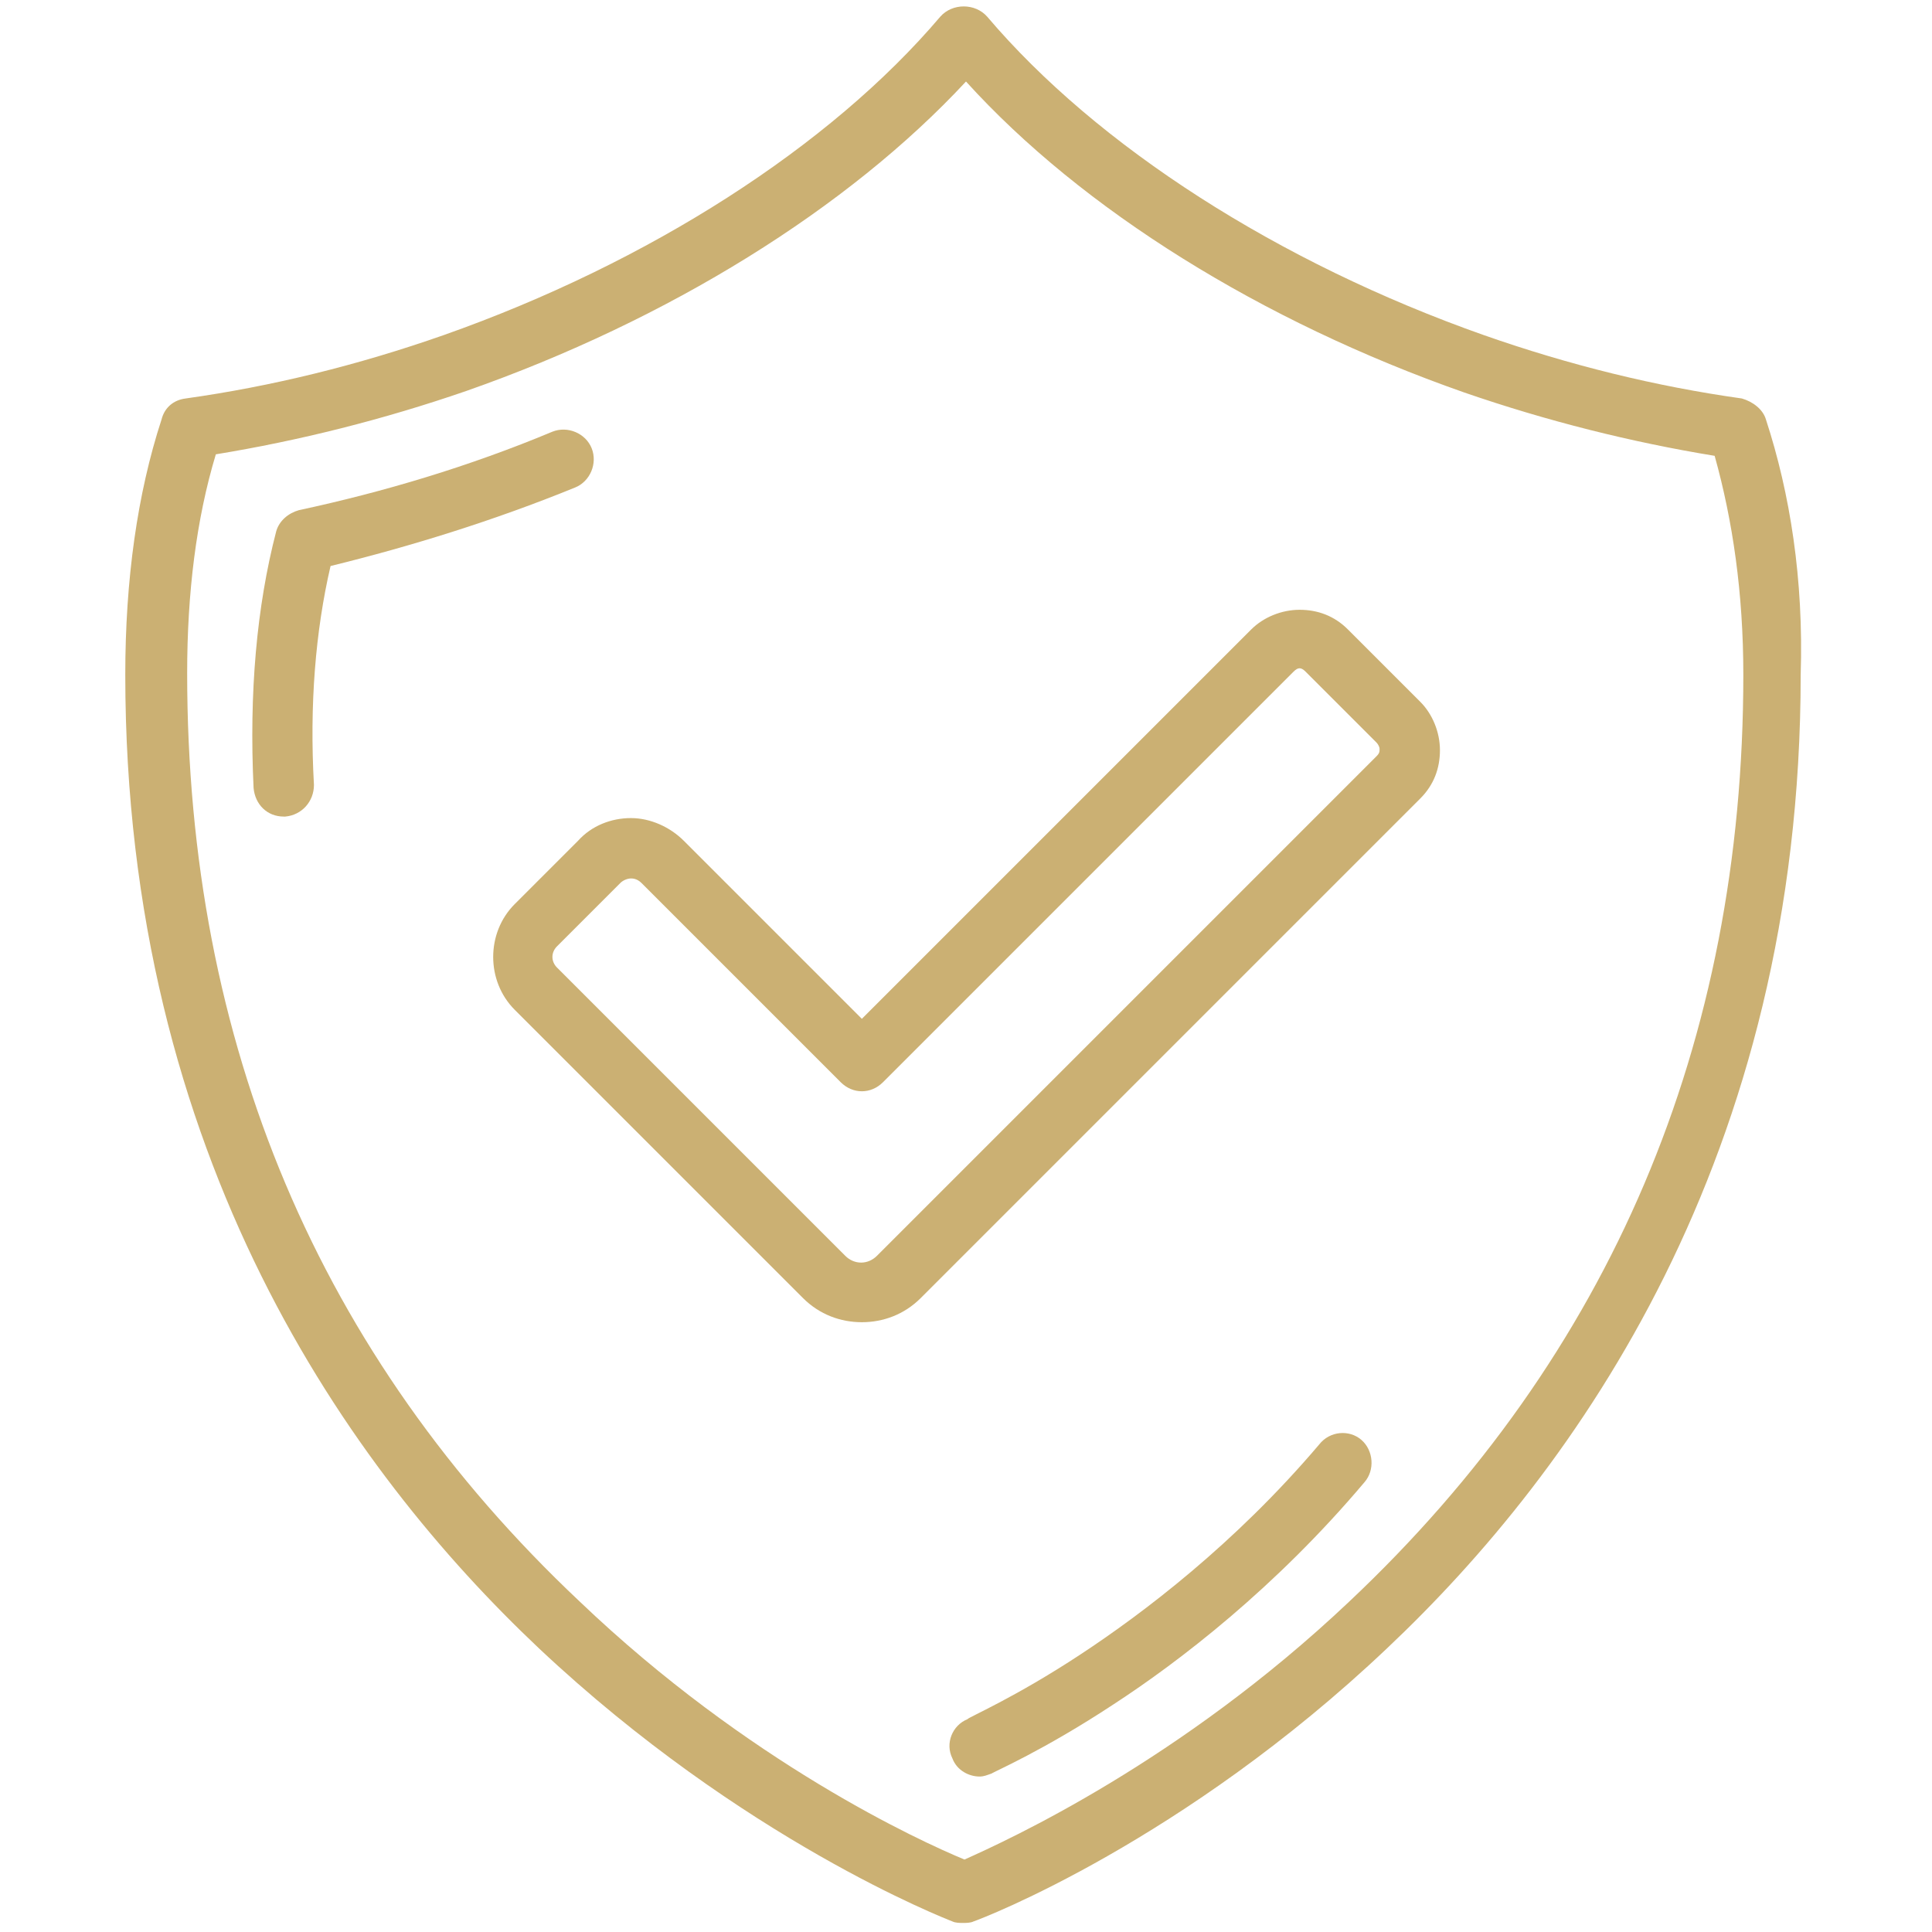 <?xml version="1.0" encoding="utf-8"?>
<!-- Generator: Adobe Illustrator 24.1.2, SVG Export Plug-In . SVG Version: 6.00 Build 0)  -->
<svg version="1.1" id="Ebene_1" xmlns="http://www.w3.org/2000/svg" xmlns:xlink="http://www.w3.org/1999/xlink" x="0px" y="0px"
	 viewBox="0 0 128 128" style="enable-background:new 0 0 128 128;" xml:space="preserve">
<style type="text/css">
	.st0{fill:#CBB073;}
</style>
<g>
	<path class="st0" d="M87.4,95.7c-5.6,6.6-11.7,11.2-15.8,13.9c-4.4,2.9-7.5,4.2-7.5,4.3c-1,0.4-1.5,1.6-1,2.6
		c0.3,0.8,1.1,1.2,1.8,1.2c0.3,0,0.5-0.1,0.8-0.2c0.1-0.1,3.4-1.5,8.1-4.6c4.3-2.8,10.7-7.7,16.6-14.7c0.7-0.8,0.6-2.1-0.2-2.8
		C89.4,94.7,88.1,94.8,87.4,95.7z"/>
	<path class="st0" d="M117,27.8c-0.2-0.7-0.9-1.2-1.6-1.4c-5.7-0.8-11.4-2.2-17.1-4.2C84.7,17.4,72.7,9.7,65.4,1.1
		c-0.8-0.9-2.3-0.9-3.1,0c-7.3,8.6-19.3,16.3-32.9,21.1c-5.7,2-11.4,3.4-17.1,4.2c-0.8,0.1-1.4,0.6-1.6,1.4
		c-1.6,4.9-2.4,10.6-2.4,16.9c0,32,14.9,52.7,27.4,64.5c13.5,12.7,26.9,17.9,27.4,18.1c0.2,0.1,0.5,0.1,0.7,0.1c0.2,0,0.5,0,0.7-0.1
		c0.6-0.2,13.9-5.3,27.4-18.1c12.5-11.8,27.4-32.5,27.4-64.5C119.5,38.4,118.6,32.7,117,27.8z M89.4,106.1
		c-11.2,10.6-22.6,15.8-25.5,17.1c-2.9-1.2-14.3-6.4-25.5-17.1c-17.3-16.3-26-37-26-61.5c0-5.3,0.6-10.2,1.9-14.5
		c5.5-0.9,11.1-2.3,16.6-4.2c13.4-4.7,25.3-12.1,33.1-20.5C71.7,13.9,83.6,21.3,97,26c5.5,1.9,11.1,3.3,16.6,4.2
		c1.2,4.3,1.9,9.1,1.9,14.5C115.5,69.1,106.7,89.8,89.4,106.1z"/>
	<path class="st0" d="M38.1,32.3c1-0.4,1.5-1.6,1.1-2.6c-0.4-1-1.6-1.5-2.6-1.1c-5.5,2.3-11.2,4-16.8,5.2c-0.7,0.2-1.3,0.7-1.5,1.4
		c-1.3,5-1.8,10.7-1.5,17c0.1,1.1,0.9,1.9,2,1.9c0,0,0.1,0,0.1,0c1.1-0.1,1.9-1,1.9-2.1c-0.3-5.3,0.1-10.2,1.1-14.5
		C27.2,36.2,32.7,34.5,38.1,32.3z"/>
	<path class="st0" d="M89.3,41.7c-0.9-0.9-2-1.3-3.2-1.3s-2.4,0.5-3.2,1.3L57.1,67.5L45.3,55.7c-0.9-0.9-2.2-1.5-3.5-1.5
		c-1.3,0-2.6,0.5-3.5,1.5l-4.2,4.2c-1.9,1.9-1.9,5.1,0,7L53.2,86c1.1,1.1,2.5,1.6,3.9,1.6c1.4,0,2.8-0.5,3.9-1.6l33.1-33.1
		c0.9-0.9,1.3-2,1.3-3.2s-0.5-2.4-1.3-3.2L89.3,41.7z M91.2,50.1L58.1,83.2c-0.6,0.6-1.5,0.6-2.1,0L36.9,64.1c-0.4-0.4-0.4-1,0-1.4
		l4.2-4.2c0.2-0.2,0.5-0.3,0.7-0.3c0.1,0,0.4,0,0.7,0.3l13.2,13.2c0.8,0.8,2,0.8,2.8,0l27.2-27.2c0.3-0.3,0.5-0.3,0.8,0l4.7,4.7
		c0.1,0.1,0.2,0.3,0.2,0.4C91.4,49.8,91.4,49.9,91.2,50.1z"/>
</g>
</svg>
